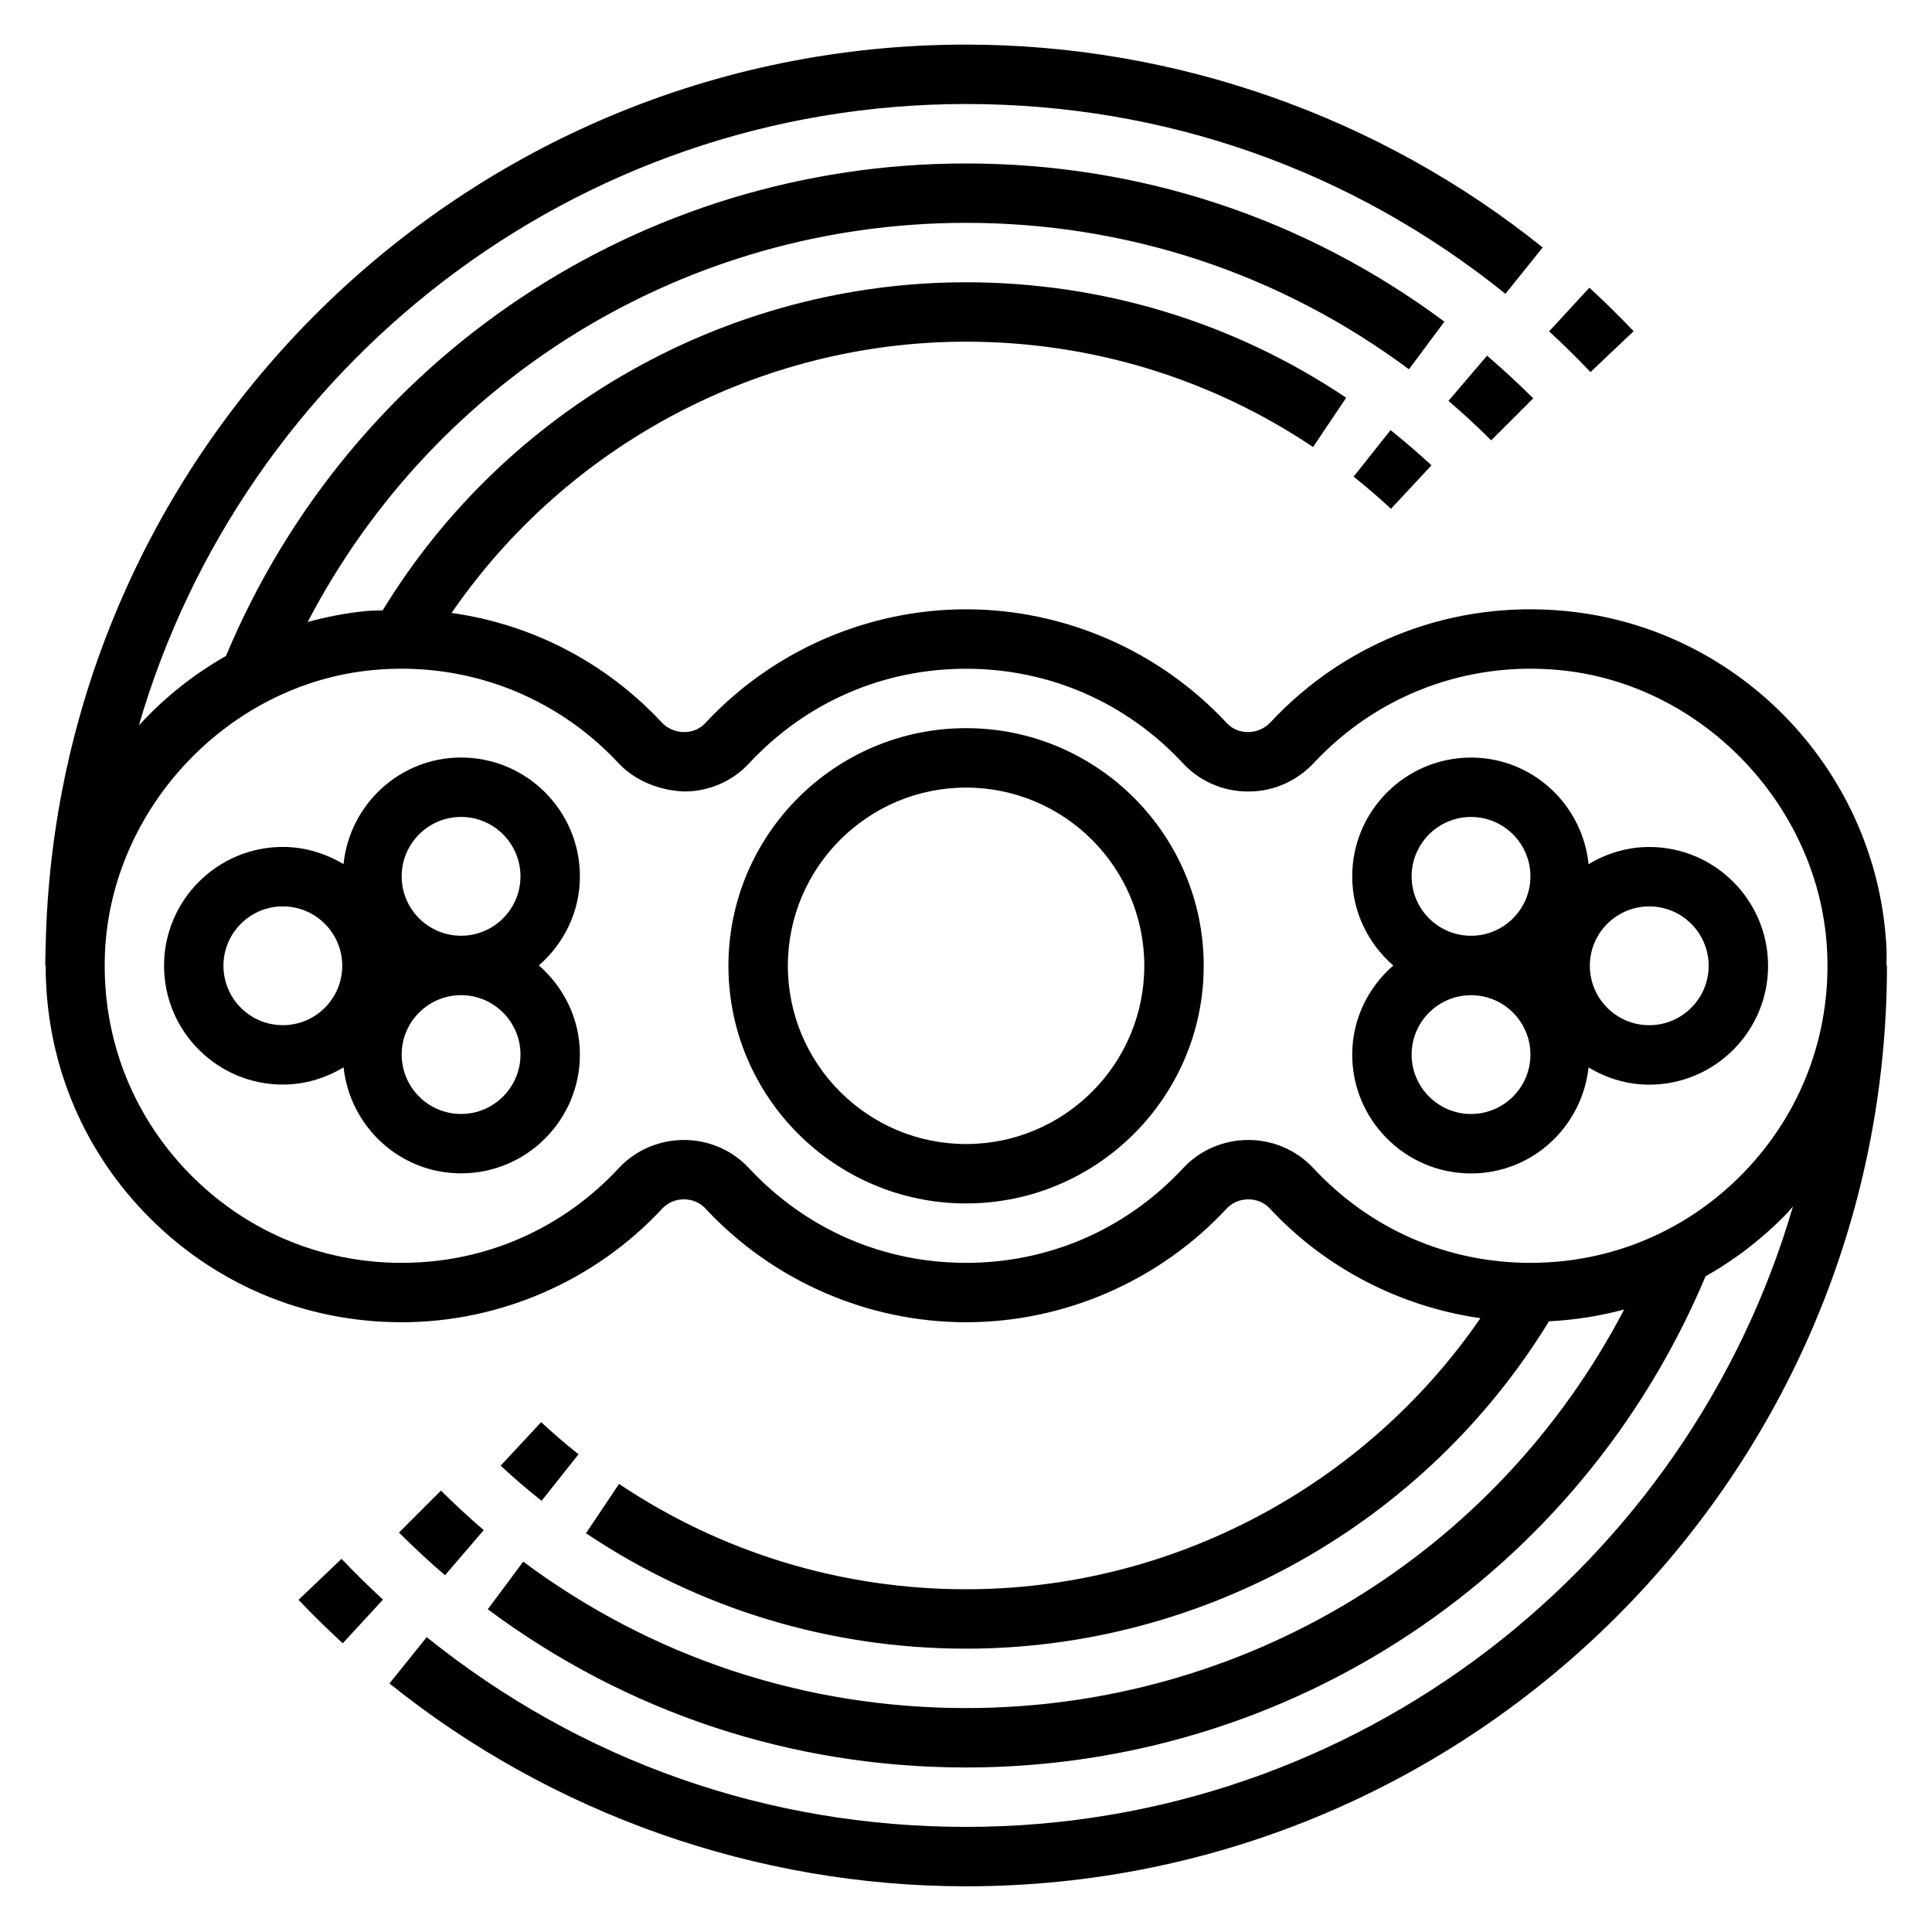 <?xml version="1.0" encoding="UTF-8"?>
<!-- Uploaded to: ICON Repo, www.svgrepo.com, Generator: ICON Repo Mixer Tools -->
<svg fill="#000000" width="800px" height="800px" version="1.1" viewBox="144 144 512 512" xmlns="http://www.w3.org/2000/svg">
 <g>
  <path d="m400.02 336.97c-34.723 0-62.977 28.254-62.977 62.977 0 34.723 28.254 62.977 62.977 62.977s62.977-28.254 62.977-62.977c0-34.727-28.254-62.977-62.977-62.977zm0 110.21c-26.047 0-47.23-21.184-47.23-47.23 0-26.047 21.184-47.23 47.23-47.23s47.23 21.184 47.23 47.23c0 26.047-21.184 47.23-47.23 47.23z"/>
  <path d="m297.68 376.24c0-17.367-14.121-31.488-31.488-31.488-16.254 0-29.52 12.422-31.156 28.254-4.723-2.824-10.18-4.559-16.074-4.559-17.367 0-31.488 14.121-31.488 31.488s14.121 31.488 31.488 31.488c5.902 0 11.359-1.73 16.09-4.566 1.715 15.75 14.941 28.094 31.141 28.094 17.367 0 31.488-14.121 31.488-31.488 0-9.453-4.266-17.84-10.879-23.617 6.609-5.762 10.879-14.152 10.879-23.605zm-78.723 39.445c-8.684 0-15.742-7.062-15.742-15.742 0-8.684 7.062-15.742 15.742-15.742 8.684 0 15.742 7.062 15.742 15.742 0.004 8.68-7.066 15.742-15.742 15.742zm62.977 7.785c0 8.684-7.062 15.742-15.742 15.742-8.684 0-15.742-7.062-15.742-15.742 0-8.684 7.062-15.742 15.742-15.742 8.68 0 15.742 7.066 15.742 15.742zm-31.488-47.23c0-8.684 7.062-15.742 15.742-15.742 8.684 0 15.742 7.062 15.742 15.742 0 8.684-7.062 15.742-15.742 15.742s-15.742-7.062-15.742-15.742z"/>
  <path d="m581.07 368.46c-5.894 0-11.352 1.723-16.074 4.559-1.645-15.832-14.902-28.254-31.156-28.254-17.367 0-31.488 14.121-31.488 31.488 0 9.453 4.266 17.84 10.879 23.617-6.613 5.777-10.879 14.16-10.879 23.617 0 17.367 14.121 31.488 31.488 31.488 16.207 0 29.426-12.344 31.141-28.094 4.723 2.832 10.188 4.566 16.09 4.566 17.367 0 31.488-14.121 31.488-31.488 0-17.371-14.121-31.5-31.488-31.5zm-62.977 7.785c0-8.684 7.062-15.742 15.742-15.742 8.684 0 15.742 7.062 15.742 15.742 0 8.684-7.062 15.742-15.742 15.742-8.68 0-15.742-7.062-15.742-15.742zm15.746 62.977c-8.684 0-15.742-7.062-15.742-15.742 0-8.684 7.062-15.742 15.742-15.742 8.684 0 15.742 7.062 15.742 15.742 0 8.68-7.07 15.742-15.742 15.742zm47.23-23.531c-8.684 0-15.742-7.062-15.742-15.742 0-8.684 7.062-15.742 15.742-15.742 8.684 0 15.742 7.062 15.742 15.742 0.004 8.68-7.066 15.742-15.742 15.742z"/>
  <path d="m223.11 567.97c3.762 3.953 7.707 7.824 11.715 11.523l10.668-11.578c-3.777-3.481-7.438-7.078-10.98-10.801z"/>
  <path d="m643.93 399.86c0-1.25 0.086-2.496 0.039-3.762-1.859-46.902-38.414-85.672-85.027-90.168-29.637-2.883-58.129 7.902-78.305 29.543-1.512 1.613-3.668 2.535-5.926 2.535h-0.016c-2.172 0-4.148-0.836-5.574-2.371-17.82-19.176-43.004-30.164-69.109-30.164s-51.301 10.988-69.109 30.164c-1.41 1.527-3.394 2.371-5.566 2.371h-0.016c-2.258 0-4.426-0.922-5.926-2.535-14.973-16.043-34.566-26.07-55.719-29.039 30.668-44.617 81.781-71.887 136.34-71.887 32.938 0 64.738 9.66 91.961 27.922l8.777-13.066c-29.836-20.02-64.668-30.598-100.74-30.598-63.031 0-121.84 33.25-154.6 86.953-1.441 0.078-2.875 0.031-4.32 0.172-5.328 0.512-10.516 1.527-15.547 2.906 33.723-64.746 100.45-105.78 174.47-105.78 42.66 0 83.246 13.422 117.37 38.816l9.391-12.633c-36.863-27.418-80.695-41.918-126.77-41.918-85.977 0-162.92 51.223-196.12 130.51-8.637 4.922-16.43 11.133-23.09 18.422 27.633-95.02 115.41-164.69 219.21-164.69 52.609 0 102.04 17.391 142.95 50.293l9.871-12.273c-43.121-34.668-97.387-53.766-152.82-53.766-133.2 0-241.74 107.28-243.93 239.97-0.008 0.102-0.023 0.203-0.023 0.309-0.008 0.172 0.008 0.348 0.008 0.527-0.016 1.078-0.078 2.148-0.078 3.234h0.117c-0.023 24.586 9.141 47.742 26.238 65.535 17.98 18.711 42.164 29.016 68.109 29.016 26.098 0 51.285-10.988 69.094-30.156 1.426-1.527 3.496-2.41 5.691-2.418 2.195 0 4.273 0.883 5.699 2.418 17.812 19.168 42.996 30.156 69.086 30.156 26.098 0 51.285-10.988 69.094-30.156 1.426-1.527 3.496-2.41 5.691-2.418 2.195 0 4.273 0.883 5.699 2.418 14.762 15.887 34.605 26.039 55.82 29.086-30.668 44.586-81.758 71.832-136.3 71.832-32.938 0-64.73-9.66-91.969-27.914l-8.762 13.066c29.836 20.012 64.668 30.59 100.73 30.59 62.953 0 121.69-33.164 154.47-86.75 6.816-0.348 13.477-1.395 19.926-3.133-33.762 64.668-100.44 105.63-174.4 105.63-42.66 0-83.246-13.422-117.36-38.809l-9.391 12.625c36.855 27.426 80.688 41.926 126.76 41.926 85.852 0 162.68-51.074 195.96-130.16 7.902-4.473 15.223-10.094 21.719-16.848 0.512-0.535 0.953-1.125 1.449-1.668-27.703 94.883-115.43 164.42-219.12 164.42-52.617 0-102.05-17.391-142.95-50.285l-9.871 12.273c43.113 34.66 97.387 53.758 152.82 53.758 134.56 0 244.03-109.47 244.03-244.03l-0.145 0.004zm-37.582 54.633c-14.988 15.586-35.148 24.176-56.766 24.176-22.059 0-42.492-8.926-57.559-25.129-4.402-4.731-10.668-7.438-17.223-7.438h-0.008c-6.551 0.008-12.832 2.715-17.215 7.438-15.059 16.207-35.512 25.129-57.559 25.129-22.051 0-42.492-8.926-57.559-25.129-4.402-4.731-10.668-7.438-17.223-7.438h-0.008c-6.551 0.008-12.832 2.715-17.215 7.438-15.059 16.207-35.512 25.129-57.559 25.129-21.617 0-41.777-8.59-56.766-24.176-14.855-15.461-22.609-35.777-21.891-57.254 0-0.27 0.016-0.527 0.023-0.797 1.676-38.32 32.699-71.164 70.793-74.848 24.625-2.394 48.453 6.59 65.281 24.625 4.481 4.793 10.941 7.273 17.484 7.535 6.496-0.008 12.723-2.707 17.074-7.391 15.059-16.215 35.512-25.137 57.566-25.137 22.059 0 42.508 8.926 57.566 25.137 4.359 4.691 10.586 7.383 17.09 7.391 6.652 0.086 12.98-2.738 17.477-7.535 16.824-18.035 40.629-27.016 65.273-24.625h0.008c38.18 3.691 69.281 36.684 70.809 75.129 0.859 21.668-6.926 42.184-21.898 57.77z"/>
  <path d="m272.19 549.5c-3.945-3.387-7.754-6.91-11.328-10.484l-11.133 11.133c3.856 3.856 7.965 7.66 12.211 11.305z"/>
  <path d="m297.31 529.4c-3.402-2.699-6.723-5.559-9.902-8.516l-10.73 11.531c3.473 3.227 7.125 6.367 10.84 9.32z"/>
  <path d="m576.92 231.77c-3.684-3.883-7.629-7.762-11.715-11.531l-10.668 11.578c3.824 3.527 7.519 7.156 10.965 10.793z"/>
  <path d="m527.86 250.24c3.871 3.305 7.684 6.824 11.32 10.461l11.133-11.133c-3.922-3.93-8.039-7.723-12.227-11.312z"/>
  <path d="m502.72 270.32c3.363 2.668 6.699 5.535 9.902 8.527l10.73-11.531c-3.512-3.266-7.164-6.398-10.84-9.328z"/>
 </g>
</svg>